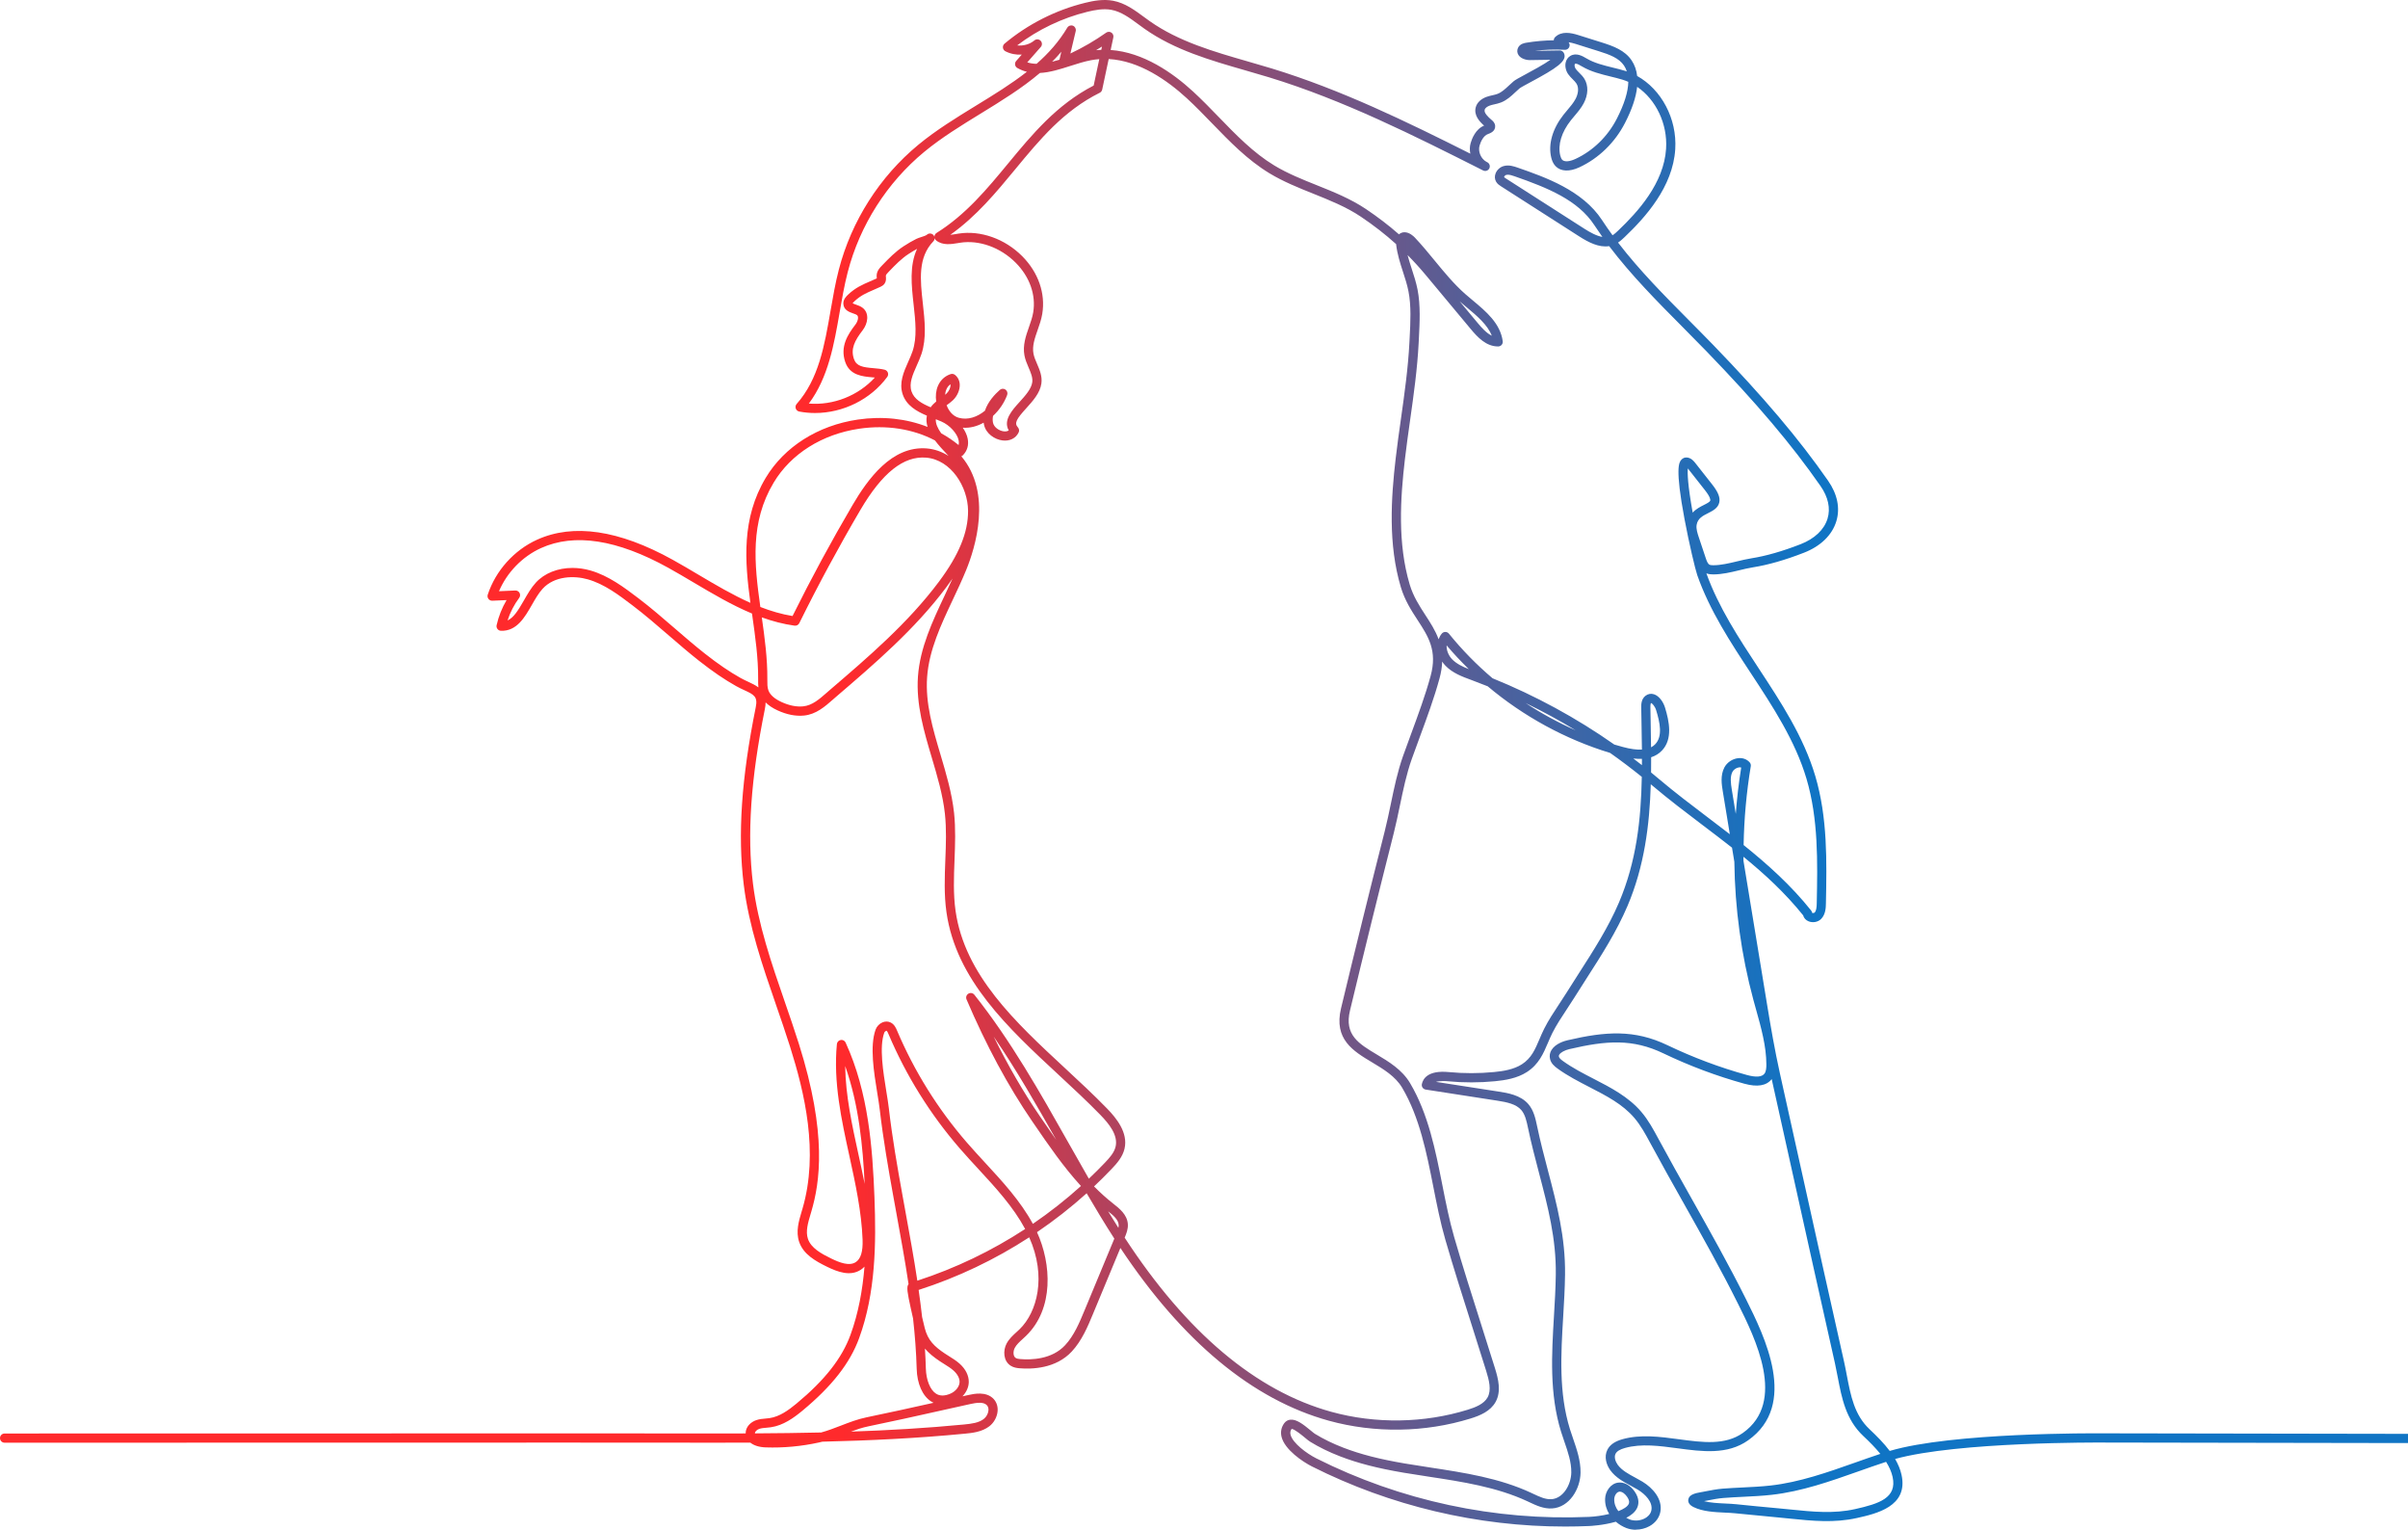 <svg width="359" height="228" viewBox="0 0 359 228" fill="none" xmlns="http://www.w3.org/2000/svg">
<path d="M243.887 228C243.392 228 242.905 227.915 242.456 227.739C241.916 227.529 241.376 227.213 240.9 226.803C239.041 227.343 237.078 227.437 236.938 227.444C235.739 227.496 234.537 227.522 233.338 227.522C220.269 227.522 207.299 224.455 195.608 218.573C194.232 217.881 191.513 216.062 191.055 214.128C190.884 213.402 191.028 212.704 191.474 212.107C191.691 211.816 191.996 211.638 192.355 211.597C193.255 211.489 194.264 212.258 195.392 213.194C195.644 213.402 195.903 213.617 196.031 213.698C197.283 214.469 198.711 215.167 200.277 215.769C202.845 216.758 205.683 217.485 209.475 218.129C210.711 218.339 211.979 218.531 213.206 218.719C218.287 219.493 223.54 220.291 228.291 222.505L228.582 222.642C229.522 223.086 230.411 223.503 231.303 223.445C233.043 223.331 234.235 221.289 234.258 219.456C234.276 217.916 233.766 216.43 233.223 214.86C233.061 214.387 232.892 213.899 232.74 213.411C230.98 207.756 231.335 201.842 231.676 196.12C231.798 194.088 231.923 191.984 231.949 189.947C232.015 184.587 230.765 179.838 229.442 174.809C228.879 172.667 228.298 170.454 227.82 168.174L227.804 168.101C227.6 167.133 227.392 166.133 226.813 165.455C226.034 164.549 224.675 164.272 223.231 164.048L212.549 162.393C212.364 162.363 212.197 162.26 212.091 162.107C211.984 161.953 211.945 161.761 211.981 161.578C212.144 160.782 212.883 159.486 215.989 159.786C218.232 160.001 220.507 159.999 222.75 159.781C224.116 159.649 225.677 159.406 226.895 158.623C228.312 157.712 228.863 156.41 229.504 154.902C229.722 154.391 229.946 153.863 230.214 153.332C230.845 152.077 231.644 150.869 232.418 149.699C232.782 149.15 233.157 148.58 233.505 148.024C234.125 147.029 234.771 146.024 235.395 145.053C237.558 141.687 239.797 138.203 241.381 134.477C243.965 128.393 244.651 122.198 244.77 115.785C243.232 114.544 241.66 113.356 240.053 112.223C233.379 110.189 227.135 106.776 221.796 102.288C221.02 101.977 220.242 101.675 219.454 101.384L219.328 101.338C217.964 100.835 216.554 100.313 215.492 99.212C215.316 99.029 215.154 98.825 215.009 98.605C214.984 99.377 214.861 100.21 214.611 101.121C213.801 104.082 212.727 106.989 211.688 109.802C211.286 110.891 210.869 112.017 210.475 113.128C209.683 115.361 209.184 117.769 208.699 120.097C208.418 121.449 208.127 122.85 207.781 124.217C205.561 132.957 203.371 141.838 201.265 150.61C200.393 154.254 202.547 155.543 205.275 157.175C207.04 158.23 209.038 159.427 210.23 161.443C212.938 166.023 214.007 171.429 215.041 176.656C215.552 179.238 216.081 181.907 216.795 184.372C218.06 188.734 219.463 193.142 220.821 197.406C221.5 199.539 222.203 201.746 222.878 203.92C223.379 205.527 223.839 207.374 222.981 208.935C222.205 210.345 220.654 210.983 219.237 211.42C212.457 213.519 204.955 213.633 198.114 211.748C186.759 208.617 176.309 199.958 167.035 186.001L162.942 195.852C162.171 197.708 161.299 199.809 159.788 201.434C157.413 203.989 153.856 204.094 151.945 203.927C151.581 203.895 151.109 203.824 150.684 203.556C149.58 202.86 149.507 201.293 150.073 200.24C150.45 199.539 151.009 199.031 151.551 198.539C151.707 198.397 151.865 198.255 152.013 198.109C154.6 195.596 156.076 190.297 153.442 184.415C148.331 187.739 142.783 190.384 136.956 192.257C137.148 193.598 137.322 194.946 137.473 196.294C137.633 196.987 137.78 197.592 137.869 197.946C138.333 199.761 139.292 200.686 140.899 201.757C141.103 201.892 141.309 202.02 141.517 202.151C142.044 202.478 142.588 202.819 143.078 203.259C143.962 204.053 144.442 205.019 144.431 205.978C144.422 206.751 144.071 207.513 143.49 208.113C143.794 208.044 144.101 207.978 144.408 207.912C145.195 207.738 147.042 207.333 148.139 208.511C148.578 208.983 148.789 209.628 148.729 210.329C148.658 211.187 148.187 212.047 147.5 212.576C146.385 213.434 144.914 213.579 143.838 213.682C136.782 214.366 129.675 214.705 122.603 214.872C122.44 214.913 122.28 214.952 122.115 214.988C119.49 215.567 116.81 215.815 114.15 215.725C113.175 215.693 112.383 215.435 111.862 215.014C108.275 215.032 104.711 215.025 101.175 215.02C99.413 215.018 97.648 215.016 95.884 215.016C95.14 215.016 96.167 215.002 0.687 215.027C0.307 215.027 0 214.721 0 214.341C0 213.961 0.307 213.654 0.687 213.654C96.167 213.629 95.14 213.643 95.884 213.643C97.651 213.643 99.415 213.645 101.178 213.647C104.483 213.652 107.815 213.656 111.166 213.643C111.147 212.654 111.946 211.935 112.752 211.663C113.223 211.503 113.688 211.464 114.137 211.425C114.336 211.409 114.526 211.393 114.707 211.365C116.217 211.148 117.542 210.193 118.748 209.193C122.964 205.698 125.521 202.446 126.793 198.958C127.986 195.69 128.599 192.254 128.883 188.785C128.711 188.968 128.515 189.137 128.286 189.279C126.743 190.254 124.898 189.583 123.299 188.801C121.541 187.94 119.774 186.947 119.142 185.09C118.62 183.557 119.096 181.969 119.515 180.568C119.556 180.428 119.598 180.289 119.639 180.151C122.102 171.736 119.941 162.819 117.783 155.989C117.126 153.908 116.398 151.801 115.693 149.764C113.702 144.001 111.644 138.043 110.884 131.872C109.962 124.402 110.532 115.991 112.674 105.403C112.997 103.81 112.399 103.531 110.955 102.86C110.584 102.689 110.166 102.494 109.742 102.256C108.003 101.281 106.252 100.088 104.233 98.5C102.665 97.266 101.139 95.946 99.66 94.669C97.934 93.179 96.151 91.636 94.311 90.24C92.249 88.674 90.118 87.056 87.633 86.347C85.635 85.775 82.666 85.804 80.881 87.768C80.288 88.42 79.782 89.304 79.292 90.16C78.235 92.007 77.04 94.101 74.683 94.014C74.479 94.007 74.289 93.909 74.166 93.746C74.042 93.584 73.994 93.376 74.04 93.177C74.333 91.87 74.838 90.599 75.523 89.441L73.399 89.533C73.172 89.542 72.957 89.441 72.822 89.26C72.687 89.08 72.646 88.846 72.717 88.631C73.891 85.061 76.638 81.998 80.061 80.444C85.472 77.986 92.277 78.989 100.287 83.429C101.583 84.145 102.885 84.919 104.144 85.665C106.655 87.153 109.213 88.668 111.875 89.851C111.028 83.628 110.539 77.26 114.157 71.221C116.936 66.584 121.934 63.418 127.876 62.537C131.554 61.992 135.141 62.388 138.29 63.631C138.121 63.082 138.068 62.521 138.185 61.953C136.642 61.299 135.138 60.44 134.578 58.767C134.005 57.058 134.722 55.453 135.413 53.901C135.656 53.357 135.887 52.842 136.058 52.327C136.747 50.258 136.484 47.884 136.205 45.371C135.889 42.526 135.564 39.604 136.722 37.091C136.315 37.313 135.898 37.564 135.461 37.848C134.372 38.558 133.486 39.478 132.547 40.453L132.422 40.586C132.303 40.709 132.081 40.938 132.067 41.08C132.062 41.121 132.069 41.197 132.076 41.27C132.097 41.522 132.129 41.899 131.888 42.259C131.717 42.513 131.476 42.648 131.286 42.737C130.916 42.911 130.575 43.057 130.243 43.202C129.153 43.673 128.293 44.044 127.368 44.92C127.21 45.069 127.144 45.154 127.116 45.2C127.219 45.266 127.46 45.348 127.611 45.401C127.942 45.518 128.32 45.648 128.636 45.902C129.648 46.719 129.38 48.221 128.613 49.219C127.402 50.793 126.8 51.999 127.306 53.494C127.679 54.599 128.657 54.739 130.222 54.874C130.776 54.922 131.35 54.973 131.884 55.103C132.106 55.158 132.289 55.321 132.367 55.536C132.444 55.751 132.41 55.991 132.275 56.176C129.794 59.552 125.67 61.557 121.511 61.557C120.724 61.557 119.936 61.486 119.158 61.338C118.916 61.292 118.716 61.118 118.636 60.885C118.556 60.651 118.609 60.392 118.771 60.207C122.058 56.492 122.916 51.544 123.825 46.307C124.175 44.286 124.539 42.194 125.054 40.203C126.929 32.955 131.142 26.338 136.917 21.573C139.567 19.387 142.579 17.538 145.495 15.752C148.171 14.114 150.773 12.518 153.091 10.701C152.613 10.582 152.142 10.397 151.677 10.136C151.496 10.033 151.373 9.857 151.338 9.653C151.304 9.449 151.363 9.241 151.501 9.085L152.332 8.14C151.492 8.191 150.64 8.028 149.889 7.641C149.686 7.536 149.548 7.335 149.523 7.106C149.498 6.877 149.59 6.652 149.766 6.504C153.238 3.599 157.399 1.494 161.796 0.416C163.036 0.111 164.501 -0.161 165.959 0.113C167.728 0.448 169.161 1.505 170.546 2.526C170.834 2.739 171.122 2.952 171.413 3.155C175.718 6.192 180.975 7.703 186.059 9.166C187.235 9.504 188.453 9.854 189.638 10.216C199.94 13.37 209.729 18.14 219.207 22.905C219.097 22.378 219.106 21.831 219.257 21.312C219.434 20.698 219.978 19.241 221.258 18.723C220.592 18.133 219.692 17.185 220.015 15.986C220.203 15.29 220.802 14.723 221.663 14.425C221.944 14.327 222.224 14.263 222.491 14.203C222.771 14.139 223.036 14.079 223.272 13.986C223.89 13.745 224.414 13.255 224.97 12.736C225.19 12.53 225.419 12.317 225.657 12.116C225.906 11.905 226.46 11.605 227.495 11.047C228.387 10.569 230.147 9.623 231.154 8.909L228.101 8.957C227.515 8.966 226.737 8.735 226.389 8.209C226.179 7.891 226.149 7.506 226.304 7.154C226.581 6.531 227.261 6.417 227.518 6.373C228.879 6.144 230.262 6.021 231.644 6.007C231.649 5.833 231.72 5.661 231.848 5.533C232.795 4.602 234.178 4.876 235.279 5.222L238.758 6.314C240.554 6.877 242.25 7.506 243.248 8.994C243.704 9.669 243.978 10.447 244.079 11.324C247.686 13.333 250.041 17.689 249.757 22.232C249.405 27.872 245.283 32.408 242.214 35.331C241.925 35.605 241.607 35.907 241.23 36.154C244.429 40.318 248.174 44.087 251.817 47.758C252.998 48.949 254.221 50.178 255.406 51.402C262.922 59.172 268.203 65.412 272.533 71.635C273.936 73.651 274.364 75.745 273.771 77.693C273.144 79.751 271.427 81.417 268.935 82.383C266.102 83.484 263.614 84.195 261.329 84.559C260.657 84.667 259.981 84.829 259.267 85.001C258.029 85.299 256.747 85.608 255.454 85.612C255.129 85.612 254.758 85.594 254.399 85.452C256.2 90.496 259.24 95.12 262.181 99.59C265.481 104.609 268.896 109.8 270.636 115.666C272.473 121.866 272.345 128.359 272.219 134.639C272.208 135.255 272.187 136.285 271.492 136.976C271.041 137.425 270.29 137.569 269.665 137.329C269.23 137.162 268.928 136.832 268.825 136.425C266.143 133.092 263.131 130.314 259.924 127.695C259.924 127.899 259.924 128.103 259.929 128.309L263.479 149.912C263.975 152.938 264.589 156.504 265.365 160.008C267.248 168.515 269.473 178.563 271.709 188.588C272.842 193.662 273.863 198.239 274.909 202.879C275.069 203.588 275.206 204.309 275.339 205.007C275.918 208.035 276.463 210.894 278.729 213.022C279.811 214.041 280.873 215.11 281.732 216.252C291.047 213.485 312.39 213.622 313.303 213.629L363.318 213.714C363.698 213.716 364.002 214.025 364 214.405C363.998 214.785 363.68 215.089 363.309 215.087L313.294 215.002C313.074 215.002 291.882 214.865 282.535 217.449C282.979 218.209 283.315 218.998 283.494 219.825C284.522 224.533 279.724 225.606 276.859 226.247C273.451 227.009 270.221 226.682 266.804 226.334C266.205 226.272 265.6 226.212 264.991 226.155C262.707 225.947 260.652 225.748 258.707 225.546C258.23 225.496 257.704 225.471 257.148 225.446C255.601 225.373 253.845 225.288 252.495 224.624C251.902 224.333 251.637 223.956 251.701 223.503C251.808 222.759 252.708 222.548 253.696 222.381C253.742 222.374 253.779 222.367 253.804 222.363L254.287 222.269C255.093 222.111 255.928 221.949 256.814 221.875C257.821 221.793 258.842 221.745 259.828 221.697C261.194 221.63 262.609 221.562 263.982 221.406C268.278 220.923 272.476 219.44 276.534 218.005C277.777 217.566 279.054 217.115 280.333 216.691C279.587 215.764 278.694 214.874 277.783 214.018C275.193 211.583 274.579 208.369 273.984 205.261C273.854 204.575 273.716 203.863 273.563 203.176C272.517 198.535 271.494 193.957 270.363 188.881C268.173 179.062 265.992 169.223 264.135 160.83L264.129 160.839C263.366 161.828 261.991 162.056 260.041 161.516C255.917 160.374 251.87 158.857 248.011 157.007C243.397 154.794 239.518 155.073 233.972 156.364C233.285 156.525 232.665 156.863 232.464 157.191C232.399 157.294 232.383 157.385 232.411 157.495C232.464 157.715 232.745 157.944 233.013 158.138C234.414 159.152 236.023 159.981 237.577 160.782C240.129 162.095 242.765 163.453 244.69 165.707C245.743 166.938 246.505 168.353 247.242 169.721C248.851 172.704 250.542 175.707 252.177 178.613C254.925 183.497 257.768 188.546 260.316 193.657C263.051 199.146 268.145 209.363 260.613 214.677C257.526 216.856 253.751 216.348 250.101 215.858C247.441 215.501 244.69 215.13 242.253 215.812C241.504 216.021 241.049 216.302 240.859 216.671C240.607 217.158 240.838 217.847 241.177 218.314C241.786 219.147 242.749 219.667 243.768 220.216C244.127 220.408 244.498 220.61 244.855 220.825C246.388 221.752 247.899 223.422 247.537 225.329C247.368 226.222 246.791 226.982 245.915 227.467C245.297 227.81 244.58 227.984 243.875 227.984L243.887 228ZM242.438 226.215C242.607 226.311 242.781 226.393 242.955 226.46C243.662 226.734 244.569 226.666 245.262 226.281C245.56 226.116 246.077 225.743 246.201 225.086C246.432 223.871 245.297 222.702 244.157 222.013C243.83 221.814 243.489 221.63 243.129 221.438C242.019 220.841 240.872 220.221 240.081 219.138C239.508 218.353 239.094 217.133 239.65 216.055C240.026 215.327 240.76 214.821 241.896 214.503C244.605 213.748 247.498 214.137 250.298 214.512C253.841 214.988 257.189 215.439 259.835 213.572C266.404 208.935 261.652 199.404 259.1 194.287C256.569 189.208 253.735 184.173 250.996 179.304C249.357 176.393 247.663 173.383 246.05 170.392C245.347 169.087 244.619 167.739 243.66 166.618C241.912 164.572 239.508 163.334 236.963 162.022C235.363 161.198 233.709 160.347 232.223 159.271C231.729 158.914 231.25 158.493 231.093 157.841C230.978 157.374 231.054 156.909 231.31 156.492C231.905 155.524 233.271 155.142 233.677 155.048C239.389 153.719 243.665 153.414 248.62 155.792C252.406 157.607 256.377 159.097 260.423 160.216C261.783 160.592 262.668 160.528 263.055 160.024C263.309 159.694 263.341 159.152 263.341 158.667C263.334 155.929 262.565 153.185 261.824 150.533C261.68 150.018 261.535 149.5 261.396 148.985C259.599 142.318 258.652 135.383 258.567 128.446L258.221 126.34C256.786 125.21 255.317 124.098 253.825 122.967C251.355 121.097 248.803 119.163 246.363 117.101C246.281 117.03 246.196 116.959 246.111 116.89C245.924 122.999 245.148 129.121 242.644 135.015C241.014 138.851 238.746 142.382 236.551 145.797C235.931 146.763 235.288 147.763 234.672 148.752C234.315 149.324 233.933 149.901 233.564 150.459C232.814 151.595 232.036 152.771 231.44 153.952C231.193 154.444 230.978 154.95 230.77 155.44C230.102 157.012 229.41 158.639 227.639 159.779C226.174 160.722 224.414 161.001 222.885 161.15C220.555 161.377 218.191 161.379 215.861 161.157C215.614 161.134 214.737 161.068 214.082 161.246L223.446 162.697C224.737 162.896 226.689 163.199 227.861 164.567C228.669 165.51 228.927 166.742 229.154 167.824L229.17 167.895C229.641 170.14 230.218 172.338 230.777 174.464C232.123 179.584 233.395 184.422 233.326 189.968C233.301 192.039 233.173 194.156 233.052 196.207C232.715 201.805 232.37 207.593 234.057 213.009C234.203 213.476 234.368 213.954 234.528 214.419C235.084 216.032 235.661 217.701 235.638 219.481C235.608 221.916 233.979 224.654 231.402 224.823C230.154 224.906 229.012 224.368 228.005 223.892L227.721 223.759C223.148 221.63 217.994 220.845 213.009 220.088C211.775 219.9 210.503 219.706 209.255 219.495C205.369 218.836 202.451 218.085 199.794 217.062C198.15 216.428 196.644 215.693 195.321 214.876C195.111 214.746 194.852 214.533 194.525 214.261C194.138 213.938 192.98 212.979 192.563 212.967C192.378 213.233 192.325 213.505 192.401 213.823C192.699 215.08 194.822 216.645 196.235 217.357C208.791 223.672 222.848 226.691 236.89 226.082C237.794 226.043 238.897 225.892 239.909 225.649C239.511 224.999 239.273 224.24 239.3 223.393C239.332 222.315 240.078 221.113 241.271 220.971C242.14 220.868 243.045 221.36 243.695 222.29C244.466 223.388 244.315 224.253 244.052 224.787C243.754 225.391 243.166 225.86 242.449 226.224L242.438 226.215ZM254.028 223.736C254.987 223.983 256.12 224.038 257.226 224.091C257.802 224.118 258.345 224.143 258.86 224.198C260.798 224.4 262.849 224.597 265.129 224.805C265.742 224.86 266.351 224.922 266.955 224.983C270.258 225.32 273.38 225.636 276.57 224.922C280.157 224.118 282.846 223.258 282.164 220.131C281.995 219.36 281.654 218.609 281.191 217.879C279.788 218.335 278.378 218.834 277.007 219.319C272.876 220.779 268.603 222.29 264.152 222.791C262.735 222.951 261.3 223.02 259.91 223.088C258.935 223.136 257.926 223.184 256.942 223.265C256.132 223.331 255.372 223.48 254.568 223.635L254.079 223.731C254.065 223.734 254.049 223.736 254.031 223.741L254.028 223.736ZM241.493 222.322C241.47 222.322 241.445 222.322 241.422 222.326C240.991 222.377 240.678 222.946 240.662 223.425C240.641 224.111 240.886 224.722 241.275 225.224C242.031 224.933 242.607 224.578 242.811 224.169C242.864 224.061 243.026 223.731 242.562 223.068C242.303 222.699 241.893 222.322 241.495 222.322H241.493ZM125.445 154.991C125.711 154.991 125.956 155.144 126.07 155.392C129.501 162.862 130.087 171.209 130.369 178.446C130.636 185.365 130.545 192.696 128.091 199.427C126.732 203.156 124.045 206.593 119.634 210.251C118.339 211.324 116.764 212.459 114.913 212.725C114.69 212.757 114.473 212.775 114.263 212.794C113.88 212.826 113.516 212.858 113.205 212.963C112.878 213.073 112.546 213.35 112.55 213.617C112.55 213.624 112.55 213.629 112.55 213.636C115.828 213.617 119.119 213.579 122.42 213.503C123.408 213.235 124.39 212.855 125.347 212.487C126.581 212.011 127.858 211.516 129.185 211.244C132.509 210.562 135.891 209.811 139.18 209.077C139.05 209.017 138.931 208.951 138.826 208.882C137.535 208.063 136.727 206.239 136.665 204.007C136.596 201.508 136.402 199.006 136.125 196.509C136.013 196.022 135.891 195.484 135.777 194.955C135.287 192.701 135.111 191.781 135.452 191.389C134.921 187.846 134.28 184.328 133.648 180.865C133.502 180.069 133.358 179.27 133.213 178.474C132.456 174.274 131.671 169.804 131.16 165.389C131.078 164.677 130.938 163.819 130.79 162.908C130.284 159.797 129.654 155.927 130.536 153.464C130.707 152.982 131.11 152.563 131.584 152.37C131.991 152.206 132.417 152.215 132.785 152.398C133.344 152.673 133.587 153.242 133.731 153.584C136.308 159.662 139.805 165.274 144.129 170.264C145.019 171.292 145.964 172.315 146.877 173.306C149.461 176.105 152.13 178.996 153.986 182.408C156.497 180.694 158.896 178.808 161.157 176.766C158.541 173.914 156.337 170.697 154.183 167.554L153.895 167.135C150.301 161.894 147.006 155.778 144.097 148.958C143.962 148.642 144.081 148.274 144.376 148.1C144.671 147.923 145.051 147.994 145.264 148.262C150.695 155.096 155.051 162.812 159.262 170.273C160.269 172.058 161.292 173.869 162.333 175.677C163.148 174.906 163.945 174.114 164.721 173.301C165.448 172.539 166.117 171.781 166.323 170.889C166.714 169.177 165.325 167.476 164.068 166.185C162.093 164.153 159.914 162.134 157.809 160.18C150.301 153.22 142.538 146.021 141.105 135.958C140.734 133.353 140.837 130.707 140.938 128.146C141.027 125.885 141.119 123.548 140.874 121.294C140.57 118.476 139.73 115.654 138.917 112.924C137.757 109.024 136.557 104.989 136.855 100.828C137.162 96.543 139.016 92.616 140.808 88.816C141.208 87.969 141.616 87.107 142.005 86.237C141.684 86.704 141.366 87.141 141.064 87.546C136.397 93.788 130.421 98.905 124.642 103.858C124.484 103.993 124.326 104.133 124.168 104.272C122.994 105.302 121.662 106.472 119.877 106.648C118.634 106.772 117.307 106.513 115.933 105.881C115.194 105.543 114.597 105.144 114.141 104.691C114.141 104.989 114.105 105.316 114.031 105.682C111.919 116.121 111.356 124.39 112.258 131.71C113.001 137.736 115.034 143.625 117.002 149.32C117.709 151.366 118.439 153.483 119.103 155.579C123.369 169.083 122.211 176.293 120.969 180.54C120.927 180.682 120.884 180.824 120.843 180.966C120.465 182.23 120.074 183.536 120.454 184.653C120.916 186.011 122.415 186.839 123.914 187.571C125.175 188.187 126.594 188.736 127.565 188.123C128.325 187.642 128.663 186.544 128.599 184.768C128.446 180.595 127.526 176.382 126.636 172.308C125.448 166.879 124.221 161.265 124.77 155.616C124.8 155.307 125.033 155.057 125.34 155.005C125.379 154.998 125.416 154.996 125.455 154.996L125.445 154.991ZM146.021 209.077C145.596 209.077 145.129 209.159 144.705 209.253C143.179 209.589 141.654 209.93 140.128 210.269C136.628 211.052 133.01 211.86 129.455 212.588C128.581 212.766 127.732 213.05 126.864 213.373C132.488 213.18 138.118 212.855 143.712 212.313C144.891 212.198 145.925 212.059 146.667 211.487C147.051 211.191 147.326 210.69 147.365 210.212C147.383 209.992 147.358 209.683 147.136 209.443C146.88 209.166 146.472 209.072 146.019 209.072L146.021 209.077ZM167.673 184.468C176.885 198.594 187.249 207.323 198.48 210.422C205.072 212.24 212.3 212.128 218.832 210.107C219.987 209.749 221.239 209.253 221.78 208.271C222.379 207.182 222.004 205.724 221.569 204.325C220.894 202.155 220.191 199.951 219.514 197.818C218.154 193.545 216.747 189.128 215.476 184.749C214.744 182.227 214.211 179.527 213.696 176.917C212.684 171.802 211.638 166.515 209.052 162.134C208.038 160.418 206.275 159.365 204.573 158.344C201.746 156.653 198.823 154.904 199.931 150.281C202.037 141.501 204.229 132.616 206.449 123.869C206.788 122.532 207.077 121.147 207.356 119.808C207.848 117.435 208.358 114.979 209.182 112.658C209.578 111.539 209.997 110.408 210.4 109.317C211.427 106.531 212.492 103.652 213.286 100.75C214.316 96.983 212.945 94.877 211.359 92.439C210.414 90.988 209.439 89.489 208.848 87.519C206.937 81.138 207.388 74.221 208.081 68.295C208.31 66.329 208.592 64.336 208.864 62.411C209.39 58.685 209.933 54.833 210.125 51.025L210.16 50.345C210.283 48.003 210.409 45.582 209.983 43.421C209.789 42.437 209.487 41.501 209.164 40.51C208.743 39.208 208.306 37.862 208.143 36.408C208.143 36.399 208.143 36.392 208.141 36.383C206.523 34.921 204.788 33.575 202.877 32.291C200.711 30.838 198.208 29.835 195.788 28.865C193.6 27.988 191.337 27.082 189.27 25.832C185.997 23.852 183.312 21.081 180.715 18.398C179.495 17.137 178.234 15.835 176.933 14.64C174.04 11.981 169.857 9.046 165.291 8.799L164.322 13.354C164.279 13.558 164.144 13.732 163.958 13.825C158.546 16.526 155.048 20.758 151.347 25.242C148.498 28.693 145.559 32.25 141.68 34.996C141.977 34.971 142.291 34.919 142.602 34.868C142.705 34.852 142.806 34.834 142.904 34.818C146.179 34.298 149.818 35.589 152.402 38.187C154.803 40.602 155.891 43.735 155.387 46.779C155.25 47.612 154.97 48.411 154.698 49.184C154.268 50.413 153.863 51.574 154.076 52.709C154.169 53.206 154.382 53.705 154.611 54.233C155.003 55.14 155.405 56.078 155.257 57.156C155.06 58.573 153.97 59.777 153.007 60.839C151.544 62.452 151.18 63.059 151.757 63.7C151.945 63.908 151.986 64.21 151.862 64.462C151.432 65.336 150.535 65.778 149.459 65.645C148.306 65.501 146.987 64.647 146.699 63.288C146.678 63.189 146.662 63.093 146.649 62.995C145.694 63.53 144.632 63.823 143.54 63.748C143.907 64.276 144.163 64.839 144.27 65.386C144.456 66.334 144.209 67.185 143.559 67.849C143.49 67.92 143.408 67.973 143.321 68.007C147.971 73.516 145.381 81.692 144.039 84.969C143.428 86.461 142.726 87.951 142.046 89.391C140.306 93.076 138.507 96.886 138.221 100.915C137.942 104.826 139.054 108.566 140.231 112.523C141.059 115.313 141.918 118.197 142.236 121.138C142.49 123.493 142.396 125.883 142.307 128.192C142.208 130.691 142.108 133.275 142.46 135.756C143.822 145.337 151.405 152.366 158.738 159.166C160.857 161.132 163.05 163.164 165.05 165.222C166.43 166.641 168.202 168.806 167.657 171.189C167.376 172.422 166.54 173.374 165.709 174.244C164.865 175.13 163.995 175.99 163.107 176.828C164.004 177.734 164.947 178.593 165.954 179.382C166.886 180.112 168.044 181.023 168.147 182.438C168.202 183.193 167.916 183.88 167.687 184.431L167.673 184.466V184.468ZM137.894 200.993C137.958 201.984 138.004 202.977 138.031 203.968C138.079 205.689 138.677 207.163 139.556 207.722C140.128 208.086 140.853 208.081 141.707 207.708C142.497 207.365 143.053 206.646 143.062 205.962C143.069 205.412 142.742 204.799 142.163 204.279C141.762 203.918 141.291 203.625 140.794 203.316C140.574 203.178 140.357 203.043 140.142 202.899C139.247 202.304 138.494 201.709 137.892 200.993H137.894ZM154.604 183.646C156.758 188.373 157.145 195.04 152.977 199.093C152.814 199.251 152.647 199.402 152.48 199.555C152.004 199.988 151.553 200.395 151.29 200.89C151.022 201.389 151.022 202.139 151.425 202.393C151.601 202.506 151.865 202.54 152.073 202.558C153.732 202.702 156.813 202.625 158.79 200.498C160.132 199.056 160.919 197.159 161.681 195.326L166.131 184.61C164.707 182.397 163.338 180.128 162.006 177.849C159.672 179.95 157.197 181.889 154.604 183.649V183.646ZM132.163 153.627C132.147 153.627 132.124 153.632 132.097 153.643C131.982 153.689 131.868 153.808 131.826 153.927C131.064 156.055 131.664 159.731 132.142 162.686C132.293 163.611 132.435 164.485 132.52 165.229C133.028 169.609 133.774 173.878 134.562 178.229C134.706 179.025 134.85 179.822 134.996 180.618C135.612 183.994 136.237 187.42 136.761 190.879C142.444 189.032 147.855 186.432 152.837 183.175C151.059 179.861 148.422 177.004 145.866 174.237C144.943 173.239 143.991 172.207 143.087 171.163C138.67 166.064 135.097 160.331 132.463 154.119C132.403 153.977 132.277 153.68 132.174 153.629C132.172 153.629 132.168 153.629 132.161 153.629L132.163 153.627ZM165.208 180.54C165.712 181.369 166.22 182.191 166.737 183.005C166.774 182.845 166.79 182.687 166.778 182.536C166.723 181.763 165.936 181.115 165.208 180.54ZM126.006 158.887C126.066 163.29 127.032 167.707 127.972 172.008C128.293 173.473 128.618 174.956 128.908 176.45C128.636 170.816 128.045 164.647 126.006 158.887ZM148.152 154.508C150.288 158.834 152.588 162.8 155.025 166.357L155.314 166.776C156.023 167.81 156.737 168.854 157.47 169.889C154.552 164.725 151.546 159.468 148.152 154.506V154.508ZM270.162 136.059C270.251 136.097 270.452 136.093 270.53 136.015C270.807 135.738 270.842 135.175 270.853 134.623C270.977 128.448 271.103 122.063 269.324 116.066C267.642 110.392 264.284 105.289 261.039 100.354C258.013 95.754 254.884 90.995 253.035 85.711C252.747 84.889 251.824 81.016 251.135 77.35C249.705 69.721 250.334 68.934 250.639 68.556C250.858 68.282 251.181 68.147 251.52 68.186C252.158 68.261 252.554 68.765 252.767 69.035L255.269 72.214C256.157 73.342 256.48 74.166 256.319 74.889C256.132 75.732 255.383 76.112 254.658 76.478C253.854 76.883 253.097 77.267 252.943 78.238C252.85 78.824 253.076 79.499 253.273 80.094L254.303 83.181C254.445 83.603 254.603 84.026 254.861 84.161C255.006 84.237 255.244 84.246 255.452 84.246C256.585 84.241 257.786 83.953 258.949 83.674C259.659 83.504 260.391 83.326 261.117 83.211C263.302 82.863 265.699 82.177 268.441 81.112C270.53 80.3 271.958 78.947 272.46 77.302C272.927 75.773 272.563 74.088 271.409 72.429C267.125 66.27 261.886 60.083 254.422 52.368C253.243 51.15 252.026 49.924 250.847 48.736C247.077 44.941 243.205 41.041 239.902 36.685C238.38 36.928 236.812 36.113 235.434 35.23L223.775 27.764C223.556 27.622 223.251 27.43 223.052 27.089C222.83 26.709 222.805 26.258 222.981 25.823C223.189 25.31 223.645 24.898 224.174 24.752C224.961 24.53 225.728 24.798 226.286 24.992C230.358 26.411 235.931 28.354 238.842 32.806C239.344 33.573 239.865 34.324 240.408 35.063C240.71 34.877 240.994 34.607 241.271 34.344C244.173 31.582 248.068 27.315 248.391 22.157C248.625 18.421 246.86 14.835 244.077 12.94C243.912 14.494 243.31 16.29 242.271 18.316C240.767 21.245 238.348 23.598 235.455 24.94C233.972 25.628 232.681 25.564 231.912 24.766C231.518 24.358 231.36 23.848 231.273 23.498C230.786 21.513 231.456 19.177 233.111 17.085C233.297 16.851 233.489 16.622 233.683 16.393C234.148 15.844 234.588 15.325 234.896 14.743C235.238 14.098 235.457 13.164 235.045 12.48C234.908 12.253 234.695 12.04 234.471 11.816C234.24 11.585 233.999 11.347 233.793 11.051C233.443 10.548 233.297 9.891 233.416 9.335C233.507 8.907 233.752 8.552 234.107 8.337C234.99 7.804 235.924 8.353 236.54 8.715C237.709 9.404 239.03 9.726 240.428 10.07C241.021 10.214 241.635 10.365 242.234 10.546C242.337 10.575 242.438 10.61 242.539 10.644C242.433 10.326 242.292 10.033 242.113 9.765C241.36 8.646 239.964 8.136 238.35 7.63L234.871 6.538C234.562 6.442 234.198 6.341 233.853 6.3C233.96 6.43 234.02 6.602 234.008 6.783C233.983 7.158 233.661 7.442 233.285 7.421C231.795 7.341 230.296 7.394 228.815 7.577L232.525 7.518C232.789 7.513 233.031 7.662 233.15 7.898C233.748 9.09 231.999 10.195 228.151 12.262C227.472 12.628 226.703 13.04 226.549 13.171C226.337 13.349 226.133 13.542 225.915 13.745C225.291 14.331 224.643 14.935 223.778 15.272C223.448 15.4 223.121 15.476 222.805 15.547C222.56 15.601 222.331 15.654 222.118 15.73C221.798 15.842 221.425 16.061 221.347 16.352C221.223 16.812 221.786 17.373 222.414 17.909C222.551 18.028 222.874 18.302 222.908 18.755C222.967 19.573 222.164 19.863 221.821 19.987C221.207 20.209 220.779 21.014 220.583 21.699C220.326 22.589 220.786 23.663 221.596 24.111C221.642 24.134 221.688 24.157 221.731 24.18C222.066 24.349 222.203 24.754 222.04 25.091C221.878 25.427 221.475 25.574 221.134 25.416C221.075 25.388 221.017 25.358 220.96 25.329C210.798 20.204 200.293 14.919 189.242 11.537C188.068 11.177 186.858 10.829 185.686 10.493C180.493 9.001 175.121 7.458 170.626 4.286C170.328 4.075 170.033 3.858 169.735 3.638C168.415 2.665 167.17 1.745 165.707 1.468C164.506 1.242 163.222 1.487 162.125 1.755C158.344 2.681 154.748 4.405 151.649 6.765C152.556 6.868 153.508 6.611 154.211 6.025C154.485 5.796 154.893 5.817 155.142 6.073C155.392 6.33 155.403 6.737 155.165 7.005L153.153 9.294C153.6 9.436 154.062 9.504 154.536 9.513C156.319 7.948 157.882 6.199 159.118 4.123C159.292 3.833 159.651 3.711 159.967 3.837C160.28 3.965 160.454 4.302 160.377 4.634L159.582 7.973C161.445 7.096 163.238 6.055 164.917 4.867C165.149 4.705 165.455 4.7 165.691 4.856C165.927 5.011 166.044 5.295 165.984 5.572L165.583 7.451C170.459 7.795 174.839 10.855 177.867 13.638C179.195 14.86 180.472 16.176 181.706 17.451C184.242 20.069 186.862 22.779 189.984 24.665C191.955 25.857 194.166 26.743 196.303 27.599C198.791 28.595 201.361 29.625 203.648 31.16C205.419 32.351 207.045 33.593 208.567 34.928C208.798 34.719 209.093 34.612 209.404 34.614C210.114 34.621 210.711 35.173 210.935 35.408C211.979 36.514 212.956 37.702 213.899 38.851C215.305 40.56 216.756 42.327 218.42 43.797C218.781 44.115 219.154 44.426 219.55 44.756C221.571 46.442 223.663 48.186 224.036 50.853C224.064 51.05 224.004 51.246 223.876 51.398C223.748 51.549 223.558 51.633 223.361 51.636H223.338C221.576 51.636 220.306 50.29 219.255 49.026L212.588 41.027C211.702 39.963 210.794 38.963 209.848 38.013C210.027 38.702 210.249 39.386 210.478 40.093C210.798 41.08 211.128 42.098 211.338 43.163C211.796 45.49 211.659 48.111 211.537 50.423L211.503 51.098C211.308 54.968 210.761 58.85 210.23 62.606C209.96 64.524 209.679 66.508 209.452 68.458C208.775 74.244 208.333 80.987 210.171 87.127C210.704 88.908 211.627 90.325 212.517 91.693C213.249 92.819 213.993 93.962 214.478 95.282C214.581 94.987 214.732 94.705 214.941 94.447C215.071 94.284 215.268 94.188 215.476 94.188C215.685 94.183 215.881 94.282 216.012 94.442C217.966 96.859 220.15 99.084 222.519 101.093C228.93 103.691 235.004 106.996 240.669 110.969C241.097 111.097 241.527 111.221 241.957 111.335C243.074 111.638 244.015 111.766 244.789 111.722C244.775 110.331 244.75 108.928 244.722 107.511C244.708 106.836 244.697 106.158 244.686 105.481C244.679 105.067 244.665 104.201 245.326 103.698C245.699 103.414 246.148 103.336 246.588 103.478C247.379 103.732 247.981 104.648 248.226 105.442C248.869 107.529 249.4 110.143 247.782 111.855C247.341 112.322 246.803 112.658 246.164 112.862C246.164 113.617 246.164 114.373 246.153 115.13C246.521 115.432 246.887 115.737 247.251 116.043C249.664 118.083 252.202 120.005 254.655 121.864C255.731 122.678 256.814 123.5 257.894 124.336L256.846 117.957C256.681 116.95 256.454 115.572 257.082 114.382C257.473 113.64 258.276 113.098 259.128 113.002C259.812 112.924 260.444 113.155 260.86 113.636C260.993 113.789 261.05 113.995 261.018 114.196C260.375 118.071 260.02 122.008 259.949 125.951C263.538 128.831 267.024 131.959 270.02 135.713C270.098 135.811 270.148 135.93 270.164 136.054L270.162 136.059ZM259.391 114.363C259.354 114.363 259.318 114.363 259.279 114.37C258.883 114.416 258.469 114.691 258.29 115.027C257.91 115.75 258.022 116.682 258.196 117.739L258.782 121.308C258.954 118.989 259.221 116.682 259.59 114.393C259.53 114.375 259.464 114.366 259.391 114.366V114.363ZM243.5 113.043C243.933 113.372 244.361 113.704 244.789 114.041C244.789 113.727 244.789 113.414 244.789 113.098C244.388 113.116 243.958 113.098 243.5 113.045V113.043ZM246.15 104.785C246.118 104.819 246.045 104.934 246.052 105.46C246.063 106.138 246.075 106.813 246.089 107.488C246.114 108.781 246.137 110.081 246.15 111.386C246.391 111.262 246.599 111.104 246.78 110.914C247.904 109.726 247.476 107.687 246.908 105.849C246.725 105.254 246.306 104.803 246.15 104.785ZM227.447 104.785C229.813 106.344 232.31 107.703 234.906 108.845C232.484 107.374 229.996 106.021 227.447 104.785ZM113.576 92.016C114.004 95.037 114.425 98.148 114.4 101.235V101.311C114.395 101.885 114.391 102.428 114.555 102.885C114.8 103.561 115.457 104.146 116.505 104.629C117.657 105.158 118.744 105.376 119.74 105.277C121.085 105.144 122.143 104.217 123.26 103.236C123.422 103.091 123.585 102.949 123.747 102.812C129.469 97.91 135.386 92.84 139.963 86.722C142.957 82.719 144.344 79.355 144.325 76.134C144.305 72.557 141.787 68.517 138.073 68.209C134.724 67.929 131.52 70.472 128.283 75.983C125.056 81.479 121.989 87.162 119.165 92.874C119.035 93.14 118.748 93.291 118.455 93.25C116.773 93.016 115.153 92.586 113.576 92.018V92.016ZM85.349 84.646C86.223 84.646 87.125 84.77 88.022 85.026C90.755 85.807 93.091 87.583 95.154 89.146C97.028 90.567 98.827 92.124 100.569 93.63C102.036 94.898 103.551 96.207 105.094 97.42C107.053 98.962 108.747 100.118 110.424 101.057C110.804 101.269 111.182 101.443 111.546 101.613C112.079 101.86 112.619 102.112 113.068 102.453C113.022 102.052 113.027 101.659 113.029 101.292V101.219C113.054 98.079 112.596 94.861 112.155 91.748C112.141 91.645 112.125 91.545 112.111 91.442C109.101 90.187 106.252 88.498 103.457 86.844C102.205 86.102 100.912 85.335 99.635 84.628C92.027 80.412 85.637 79.423 80.643 81.694C77.869 82.955 75.591 85.312 74.392 88.116L76.825 88.011C77.091 87.999 77.338 88.141 77.461 88.377C77.585 88.61 77.562 88.897 77.404 89.109C76.649 90.121 76.058 91.268 75.669 92.472C76.567 92.073 77.239 91.004 78.114 89.478C78.64 88.558 79.185 87.608 79.878 86.846C81.176 85.418 83.174 84.646 85.351 84.646H85.349ZM215.675 96.195C215.625 96.916 215.971 97.722 216.483 98.253C217.136 98.93 218.037 99.361 218.978 99.731C217.822 98.605 216.721 97.427 215.678 96.195H215.675ZM113.356 90.467C114.915 91.071 116.512 91.545 118.156 91.815C120.932 86.223 123.939 80.664 127.098 75.285C129.35 71.449 132.948 66.4 138.187 66.838C139.331 66.934 140.432 67.32 141.426 67.961C141.352 67.883 141.279 67.803 141.204 67.725C140.597 67.078 139.94 66.38 139.391 65.643C136.116 63.926 132.165 63.294 128.087 63.899C122.555 64.72 117.911 67.645 115.345 71.93C111.804 77.84 112.447 83.985 113.356 90.469V90.467ZM251.634 69.817C251.568 70.499 251.6 72.212 252.357 76.4C252.859 75.851 253.506 75.523 254.04 75.255C254.479 75.034 254.935 74.802 254.98 74.594C255.001 74.498 255.008 74.102 254.191 73.065L251.689 69.886C251.671 69.861 251.653 69.84 251.634 69.82V69.817ZM140.32 64.581C141.238 65.084 142.108 65.67 142.913 66.332C142.97 66.128 142.973 65.901 142.925 65.654C142.721 64.606 141.595 63.368 140.364 62.832C140.091 62.713 139.807 62.601 139.514 62.484C139.478 63.137 139.787 63.828 140.32 64.581ZM148.054 61.972C147.983 62.308 147.971 62.656 148.045 63.008C148.193 63.704 148.967 64.205 149.631 64.288C149.871 64.318 150.164 64.306 150.391 64.15C149.528 62.642 150.883 61.148 151.991 59.923C152.86 58.964 153.757 57.973 153.897 56.975C153.993 56.279 153.682 55.554 153.352 54.785C153.105 54.21 152.851 53.618 152.73 52.97C152.451 51.475 152.936 50.084 153.407 48.74C153.67 47.99 153.918 47.28 154.037 46.564C154.467 43.959 153.517 41.261 151.432 39.162C149.155 36.871 145.971 35.729 143.124 36.18C143.028 36.196 142.932 36.212 142.833 36.228C141.817 36.397 140.554 36.61 139.574 35.841C139.46 35.752 139.379 35.63 139.34 35.498C139.34 35.667 139.276 35.836 139.148 35.969C136.823 38.391 137.191 41.709 137.583 45.225C137.867 47.775 138.16 50.411 137.374 52.769C137.18 53.345 136.926 53.915 136.681 54.467C136.068 55.838 135.491 57.136 135.894 58.337C136.285 59.502 137.42 60.143 138.75 60.704C138.988 60.365 139.274 60.088 139.576 59.841C139.546 59.639 139.528 59.438 139.524 59.241C139.482 57.55 140.329 56.213 141.732 55.758C141.95 55.687 142.185 55.728 142.366 55.867C142.803 56.206 143.057 56.717 143.085 57.3C143.122 58.115 142.719 59.044 142.055 59.664C141.76 59.941 141.442 60.173 141.13 60.397C141.444 61.253 142.064 62.029 142.95 62.271C144.305 62.642 145.708 62.145 146.839 61.216C147.283 59.864 148.322 58.763 149.056 58.115C149.292 57.907 149.64 57.886 149.899 58.065C150.157 58.243 150.262 58.575 150.155 58.868C149.731 60.015 148.992 61.113 148.058 61.978L148.054 61.972ZM120.591 60.148C124.235 60.445 127.963 58.976 130.426 56.27C130.32 56.261 130.213 56.252 130.105 56.243C128.581 56.112 126.686 55.948 126.006 53.934C125.233 51.642 126.386 49.866 127.526 48.381C127.888 47.912 128.071 47.209 127.775 46.971C127.647 46.868 127.4 46.781 127.162 46.699C126.642 46.518 125.77 46.216 125.731 45.275C125.704 44.609 126.192 44.147 126.425 43.925C127.526 42.879 128.583 42.423 129.7 41.94C130.023 41.801 130.357 41.657 130.707 41.494L130.719 41.49C130.719 41.455 130.714 41.414 130.712 41.384C130.703 41.265 130.689 41.117 130.705 40.956C130.762 40.334 131.186 39.897 131.437 39.633L131.563 39.503C132.513 38.517 133.497 37.498 134.717 36.702C135.372 36.273 135.99 35.916 136.603 35.61C136.809 35.507 137.065 35.424 137.34 35.335C137.585 35.255 138.043 35.108 138.157 35.01C138.42 34.74 138.853 34.733 139.125 34.994C139.215 35.079 139.274 35.182 139.308 35.294C139.308 35.282 139.308 35.273 139.308 35.262C139.32 35.038 139.441 34.834 139.631 34.717C143.994 31.996 147.193 28.121 150.29 24.372C153.856 20.055 157.541 15.592 163.05 12.752L163.888 8.815C163.485 8.845 163.082 8.895 162.674 8.971C161.674 9.159 160.617 9.495 159.594 9.822C158.083 10.305 156.543 10.797 155.037 10.875C152.338 13.171 149.246 15.066 146.214 16.924C143.339 18.687 140.368 20.509 137.793 22.633C132.241 27.215 128.19 33.577 126.386 40.547C125.885 42.483 125.528 44.545 125.18 46.541C124.349 51.327 123.491 56.264 120.591 60.145V60.148ZM141.7 57.277C141.119 57.676 140.947 58.351 140.904 58.838C140.975 58.779 141.046 58.719 141.112 58.657C141.476 58.316 141.728 57.77 141.709 57.36C141.709 57.33 141.705 57.305 141.702 57.28L141.7 57.277ZM217.616 44.916L220.308 48.145C220.926 48.887 221.626 49.663 222.409 50.036C221.761 48.388 220.193 47.079 218.669 45.808C218.319 45.518 217.96 45.218 217.616 44.916ZM224.798 26.038C224.709 26.038 224.627 26.047 224.547 26.07C224.361 26.123 224.233 26.333 224.242 26.398C224.274 26.45 224.428 26.549 224.519 26.606L236.178 34.072C237.053 34.63 238.007 35.166 238.895 35.31C238.483 34.733 238.082 34.147 237.693 33.554C235.242 29.803 230.685 27.977 225.835 26.285C225.448 26.15 225.096 26.038 224.798 26.038ZM234.915 9.491C234.876 9.491 234.842 9.497 234.816 9.513C234.805 9.52 234.775 9.539 234.759 9.621C234.72 9.804 234.789 10.076 234.922 10.266C235.057 10.461 235.244 10.646 235.441 10.843C235.704 11.104 236.002 11.399 236.226 11.772C236.826 12.77 236.785 14.121 236.114 15.384C235.736 16.1 235.226 16.7 234.734 17.281C234.551 17.499 234.368 17.714 234.192 17.936C232.802 19.692 232.226 21.6 232.61 23.17C232.686 23.475 232.782 23.685 232.903 23.811C233.395 24.322 234.539 23.848 234.878 23.69C237.494 22.477 239.687 20.344 241.051 17.684C242.163 15.514 242.733 13.681 242.758 12.198C242.461 12.068 242.156 11.953 241.843 11.859C241.278 11.69 240.68 11.543 240.103 11.402C238.671 11.051 237.188 10.688 235.858 9.905C235.574 9.738 235.148 9.486 234.915 9.486V9.491ZM158.232 7.71C157.795 8.227 157.335 8.724 156.856 9.204C157.216 9.115 157.58 9.014 157.948 8.902L158.232 7.71ZM164.29 6.939C164.002 7.124 163.709 7.302 163.416 7.479C163.675 7.451 163.931 7.433 164.187 7.424L164.29 6.939Z" fill="url(#paint0_linear_1714_25669)"/>
<defs>
<linearGradient id="paint0_linear_1714_25669" x1="-75.797" y1="114" x2="326.825" y2="114" gradientUnits="userSpaceOnUse">
<stop offset="0.5" stop-color="#FF2A2C"/>
<stop offset="0.63" stop-color="#9A496C"/>
<stop offset="0.74" stop-color="#4F609B"/>
<stop offset="0.82" stop-color="#216EB8"/>
<stop offset="0.86" stop-color="#1074C4"/>
</linearGradient>
</defs>
</svg>
